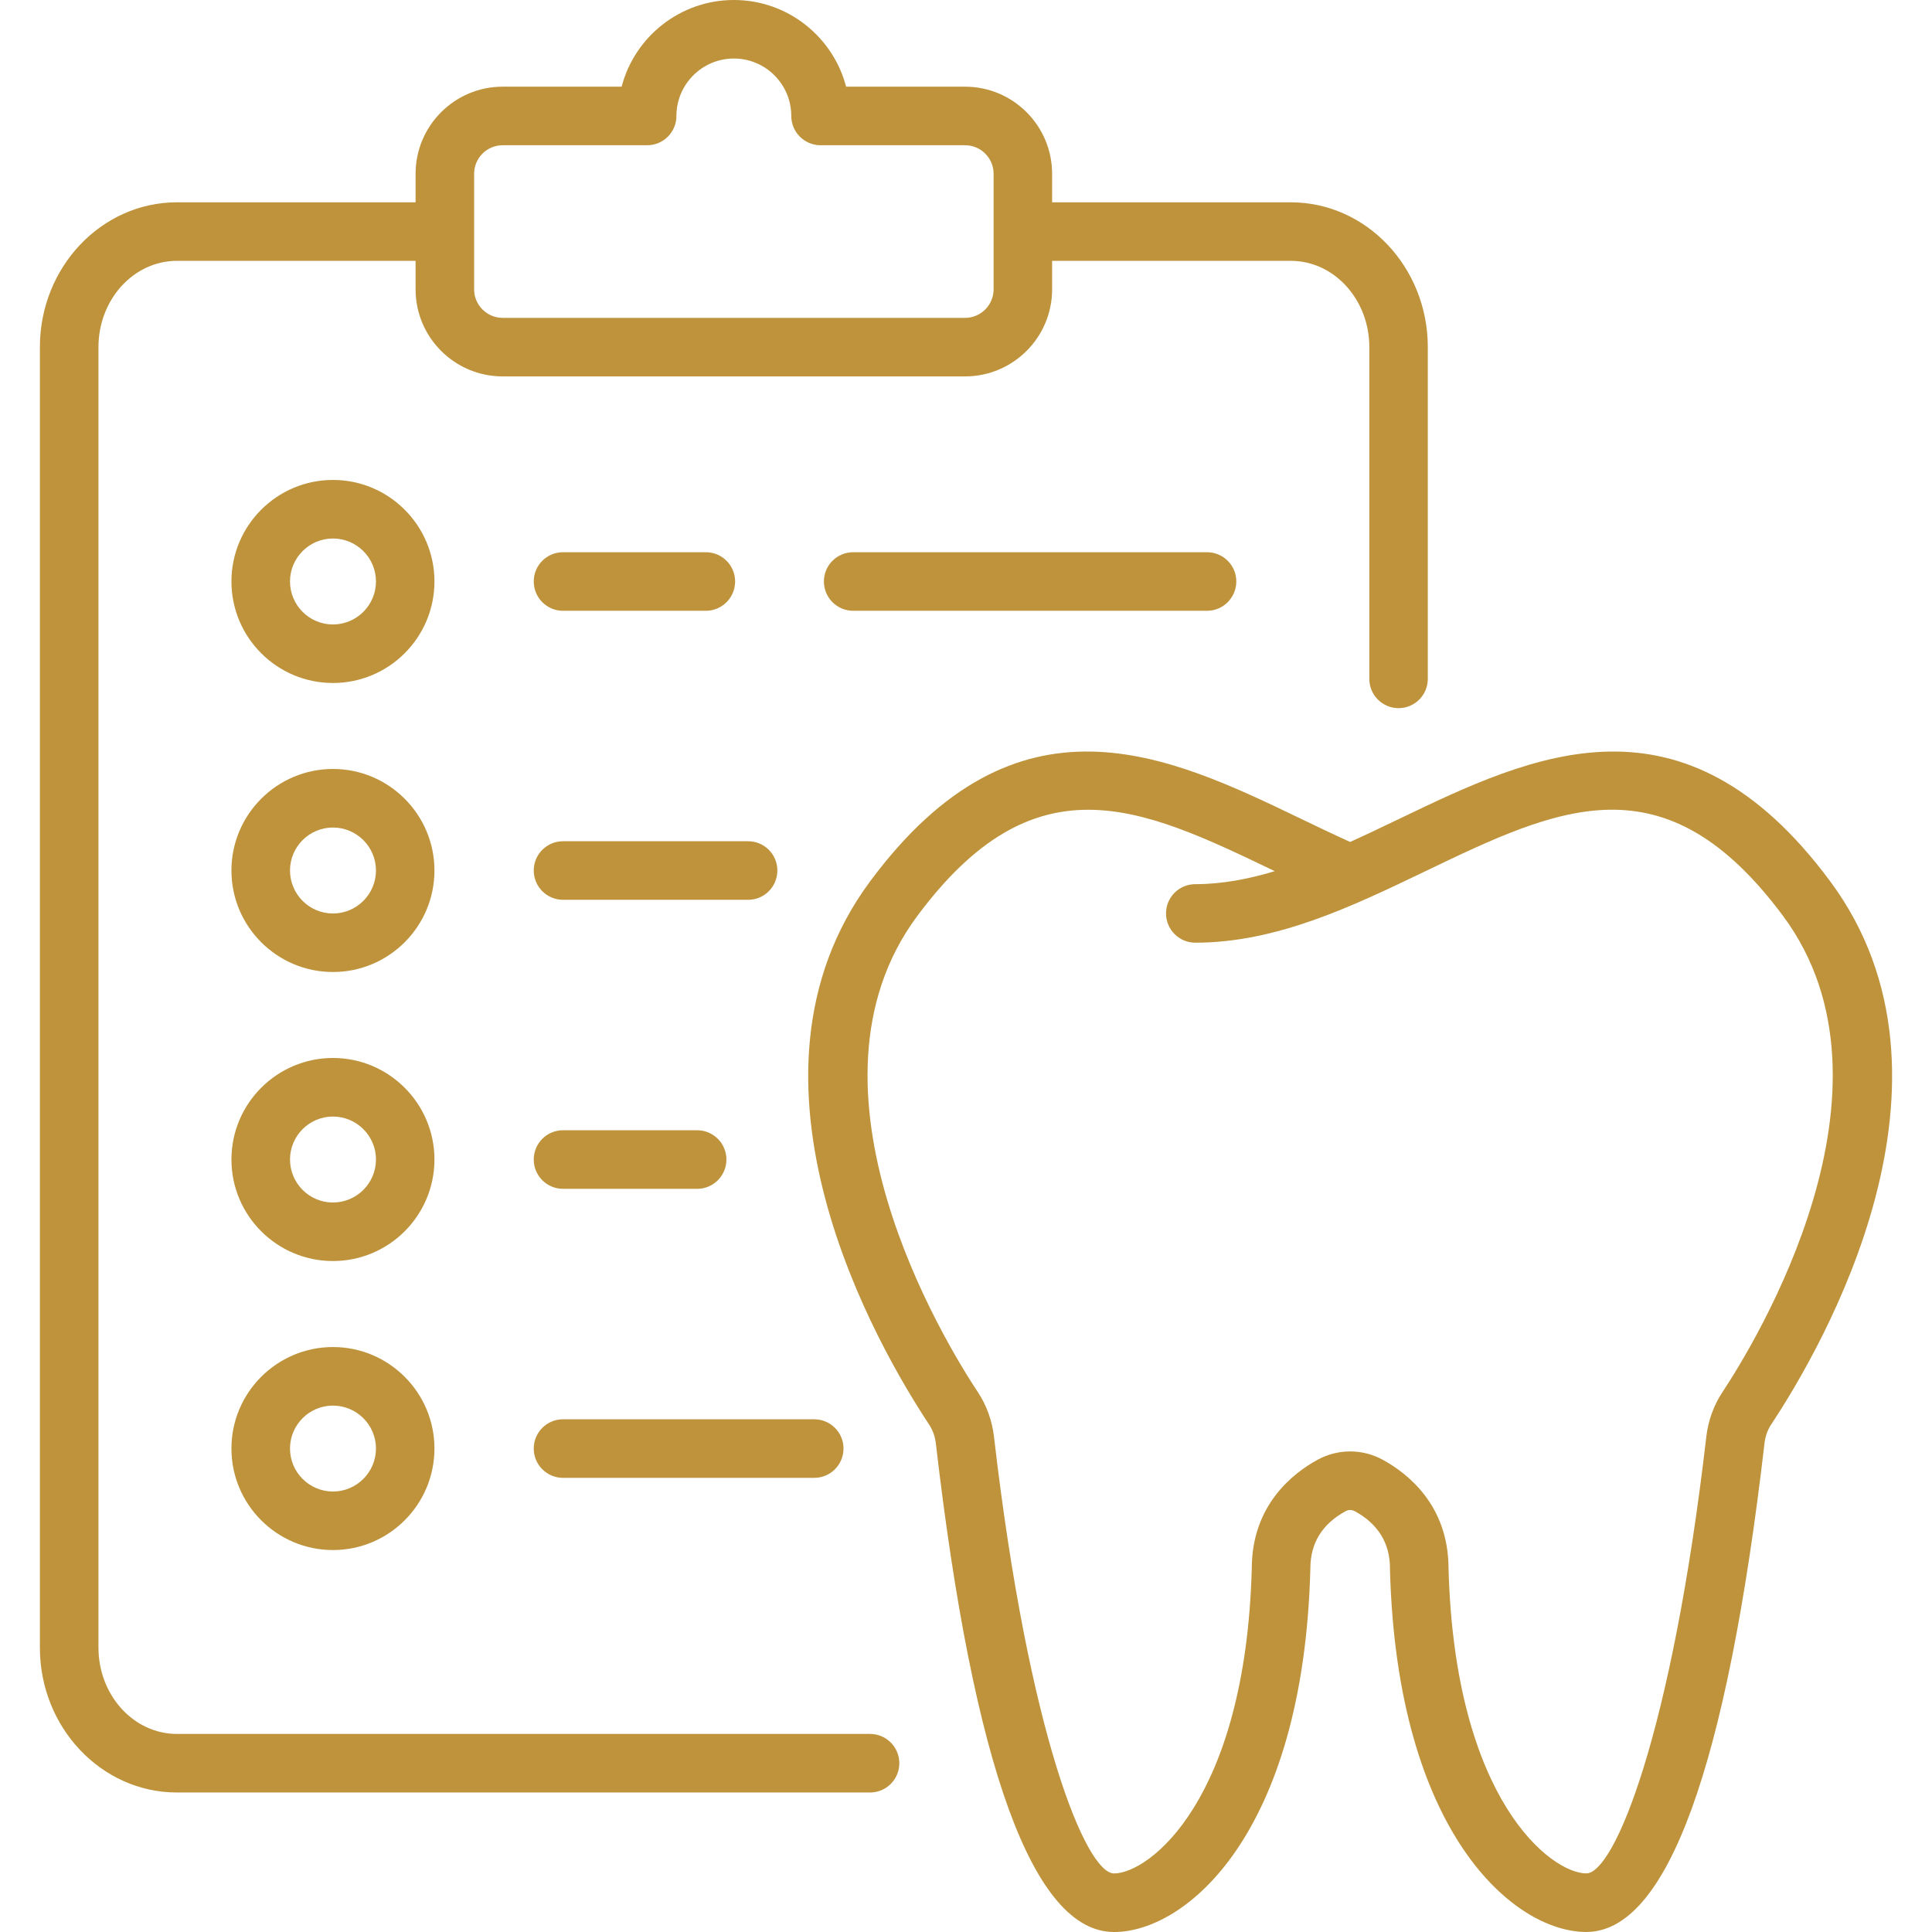 <?xml version="1.0" encoding="utf-8"?>
<!-- Generator: Adobe Illustrator 15.0.0, SVG Export Plug-In . SVG Version: 6.00 Build 0)  -->
<!DOCTYPE svg PUBLIC "-//W3C//DTD SVG 1.1//EN" "http://www.w3.org/Graphics/SVG/1.1/DTD/svg11.dtd">
<svg version="1.1" id="Layer_1" xmlns="http://www.w3.org/2000/svg" xmlns:xlink="http://www.w3.org/1999/xlink" x="0px" y="0px"
	 width="100px" height="100px" viewBox="0 0 200 200" enable-background="new 0 0 200 200" xml:space="preserve">
<g>
	<g>
		<path fill="#be933c" d="M90.067,179.496H18.314c-4.48,0-8.122-4.008-8.122-8.936V35.938c0-4.932,3.642-8.936,8.122-8.936h24.707
			v2.95c0,4.972,4.044,9.013,9.013,9.013h47.868c4.972,0,9.013-4.041,9.013-9.013v-2.95h24.711c4.479,0,8.126,4.004,8.126,8.936
			v34.338c0,1.672,1.354,3.031,3.027,3.031c1.676,0,3.027-1.359,3.027-3.031V35.938c0-8.268-6.356-14.994-14.181-14.994h-24.711
			v-2.954c0-4.973-4.041-9.017-9.013-9.017H87.589C86.242,3.817,81.542,0,75.972,0c-5.574,0-10.274,3.817-11.621,8.972H52.034
			c-4.968,0-9.013,4.044-9.013,9.017v2.954H18.314c-7.821,0-14.185,6.726-14.185,14.994v134.623c0,8.269,6.364,14.998,14.185,14.998
			h71.753c1.676,0,3.031-1.358,3.031-3.031C93.098,180.855,91.743,179.496,90.067,179.496z M49.08,17.989
			c0-1.632,1.331-2.954,2.954-2.954h14.962c1.676,0,3.027-1.359,3.027-3.032c0-3.279,2.669-5.945,5.949-5.945
			c3.28,0,5.941,2.666,5.941,5.945c0,1.672,1.359,3.032,3.031,3.032h14.958c1.627,0,2.955,1.322,2.955,2.954v11.963
			c0,1.627-1.327,2.954-2.955,2.954H52.034c-1.624,0-2.954-1.327-2.954-2.954V17.989z"/>
	</g>
	<g>
		<path fill="#be933c" d="M189.448,91.215c-15.246-20.548-30.831-13.065-44.571-6.461c-1.693,0.81-3.402,1.632-5.111,2.405
			c-1.713-0.773-3.409-1.591-5.103-2.405c-13.74-6.604-29.325-14.091-44.576,6.466c-15.271,20.569,0.797,48.242,6.087,56.238
			c0.378,0.573,0.619,1.232,0.704,1.957c3.89,33.565,10.099,50.586,18.445,50.586c7.475,0,19.593-10.185,20.321-37.508
			c0.004-0.045,0.004-0.086,0.004-0.127c0-2.616,1.225-4.614,3.649-5.928c0.297-0.163,0.639-0.163,0.94-0.005
			c2.421,1.318,3.653,3.316,3.653,5.929c0,0,0,0,0,0.004c0,0.041,0,0.086,0,0.131c0.732,27.315,12.851,37.5,20.321,37.5
			c8.35,0,14.55-17.017,18.448-50.578c0.081-0.729,0.317-1.388,0.7-1.969C188.65,139.461,204.72,111.788,189.448,91.215z
			 M178.312,144.104c-0.899,1.355-1.478,2.946-1.673,4.61c-3.576,30.852-9.529,45.219-12.426,45.219
			c-3.589,0-13.623-7.495-14.263-31.624c-0.024-6.526-4.28-9.818-6.815-11.197c-2.111-1.148-4.626-1.148-6.738,0
			c-2.534,1.383-6.787,4.675-6.812,11.197c-0.639,24.129-10.677,31.629-14.262,31.629c-2.896,0-8.85-14.372-12.427-45.224
			c-0.195-1.66-0.772-3.255-1.672-4.605c-3.37-5.099-19.528-31.426-6.275-49.276c6.055-8.154,11.784-11.007,17.701-11.007
			c6.055,0,12.313,2.991,19.312,6.356c-2.747,0.83-5.497,1.347-8.228,1.347c-1.673,0-3.027,1.355-3.027,3.027
			s1.354,3.031,3.027,3.031c8.419,0,16.219-3.748,23.767-7.373c13.855-6.657,24.809-11.922,37.085,4.61
			C197.835,112.679,181.685,139.01,178.312,144.104z"/>
	</g>
	<g>
		<path fill="#be933c" d="M34.468,49.683c-5.798,0-10.51,4.716-10.51,10.51c0,5.798,4.712,10.51,10.51,10.51
			c5.794,0,10.506-4.712,10.506-10.51C44.974,54.398,40.262,49.683,34.468,49.683z M34.468,64.645c-2.454,0-4.447-1.998-4.447-4.452
			s1.994-4.447,4.447-4.447s4.452,1.994,4.452,4.447S36.921,64.645,34.468,64.645z"/>
	</g>
	<g>
		<path fill="#be933c" d="M34.468,79.602c-5.798,0-10.51,4.72-10.51,10.51c0,5.798,4.712,10.51,10.51,10.51
			c5.794,0,10.506-4.712,10.506-10.51C44.974,84.322,40.262,79.602,34.468,79.602z M34.468,94.564c-2.454,0-4.447-1.998-4.447-4.452
			s1.994-4.447,4.447-4.447s4.452,1.994,4.452,4.447S36.921,94.564,34.468,94.564z"/>
	</g>
	<g>
		<path fill="#be933c" d="M34.468,109.521c-5.798,0-10.51,4.72-10.51,10.51c0,5.799,4.712,10.511,10.51,10.511
			c5.794,0,10.506-4.712,10.506-10.511C44.974,114.241,40.262,109.521,34.468,109.521z M34.468,124.483
			c-2.454,0-4.447-1.998-4.447-4.452c0-2.449,1.994-4.447,4.447-4.447s4.452,1.998,4.452,4.447
			C38.919,122.485,36.921,124.483,34.468,124.483z"/>
	</g>
	<g>
		<path fill="#be933c" d="M34.468,139.445c-5.798,0-10.51,4.716-10.51,10.506c0,5.798,4.712,10.51,10.51,10.51
			c5.794,0,10.506-4.712,10.506-10.51C44.974,144.161,40.262,139.445,34.468,139.445z M34.468,154.402
			c-2.454,0-4.447-1.998-4.447-4.451c0-2.449,1.994-4.443,4.447-4.443s4.452,1.994,4.452,4.443
			C38.919,152.404,36.921,154.402,34.468,154.402z"/>
	</g>
	<g>
		<path fill="#be933c" d="M58.28,63.229h14.787c1.677,0,3.032-1.363,3.032-3.036s-1.355-3.027-3.032-3.027H58.28
			c-1.672,0-3.027,1.355-3.027,3.027S56.607,63.229,58.28,63.229z"/>
	</g>
	<g>
		<path fill="#be933c" d="M88.321,57.166c-1.676,0-3.031,1.355-3.031,3.027s1.355,3.036,3.031,3.036h36.63
			c1.672,0,3.031-1.363,3.031-3.036s-1.359-3.027-3.031-3.027H88.321z"/>
	</g>
	<g>
		<path fill="#be933c" d="M77.445,87.085H58.28c-1.672,0-3.027,1.355-3.027,3.027c0,1.676,1.355,3.036,3.027,3.036h19.165
			c1.676,0,3.027-1.359,3.027-3.036C80.472,88.44,79.121,87.085,77.445,87.085z"/>
	</g>
	<g>
		<path fill="#be933c" d="M58.28,123.067h13.888c1.676,0,3.031-1.359,3.031-3.036c0-1.672-1.355-3.027-3.031-3.027H58.28
			c-1.672,0-3.027,1.355-3.027,3.027C55.252,121.708,56.607,123.067,58.28,123.067z"/>
	</g>
	<g>
		<path fill="#be933c" d="M58.28,152.986h26.009c1.676,0,3.031-1.358,3.031-3.035c0-1.672-1.355-3.027-3.031-3.027H58.28
			c-1.672,0-3.027,1.355-3.027,3.027C55.252,151.628,56.607,152.986,58.28,152.986z"/>
	</g>
</g>
</svg>

